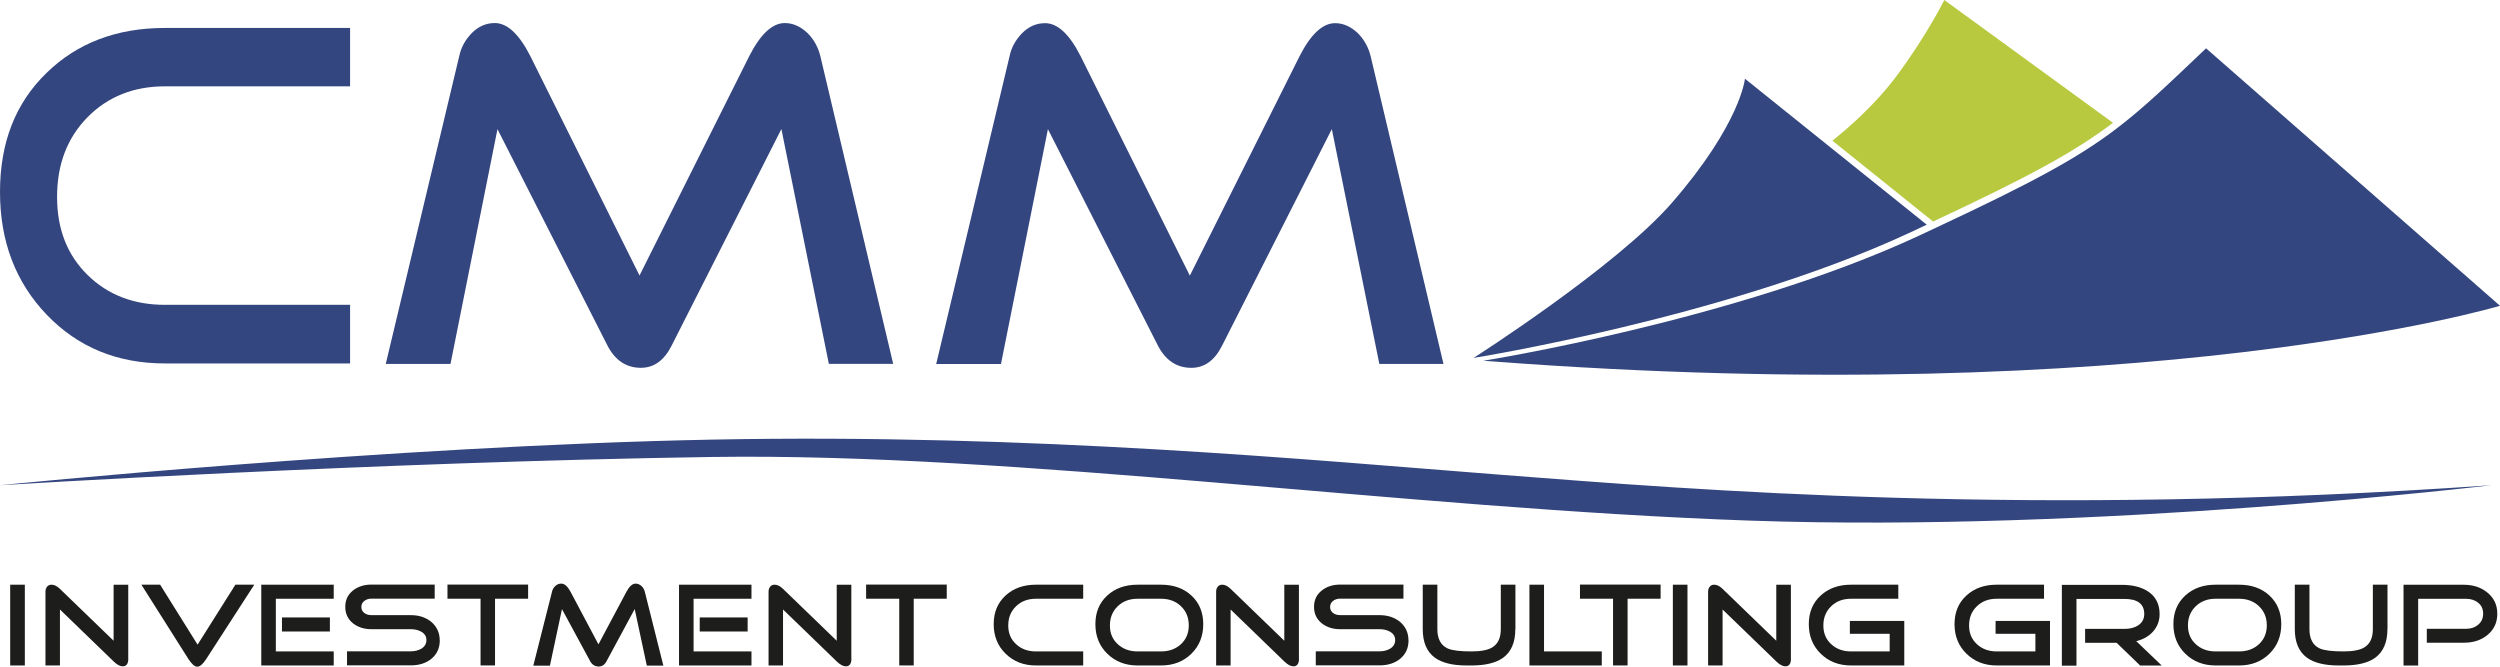 <svg width="90" height="24" viewBox="0 0 90 24" fill="none" xmlns="http://www.w3.org/2000/svg">
<path d="M69.362 8.088L65.736 5.177L62.818 2.834C62.818 2.834 62.669 4.448 60.183 7.308C58.173 9.615 53.051 12.884 53.051 12.884C53.051 12.884 62.169 11.431 68.722 8.39C68.942 8.287 69.152 8.188 69.36 8.09H69.362V8.088Z" fill="#34467F"/>
<path d="M79.417 1.741C78.069 3.022 77.189 3.874 76.182 4.639C74.791 5.695 73.154 6.58 69.703 8.194C69.499 8.291 69.286 8.389 69.065 8.493C62.513 11.537 53.395 12.988 53.395 12.988C53.477 12.995 53.562 13 53.65 13.005C77.349 14.809 90 11.008 90 11.008L79.417 1.738V1.741Z" fill="#34467F"/>
<path d="M76.067 4.42L69.995 0C69.995 0 69.383 1.241 68.286 2.722C67.493 3.791 66.473 4.663 65.965 5.064L69.591 7.975C73.041 6.361 74.676 5.474 76.069 4.42H76.067Z" fill="#B8C940"/>
<path d="M12.601 13.084H5.939C4.224 13.084 2.807 12.501 1.685 11.334C0.564 10.165 0 8.692 0 6.912C0 5.132 0.556 3.715 1.667 2.633C2.775 1.548 4.2 1.006 5.939 1.006H12.603V3.108H5.939C4.812 3.108 3.881 3.479 3.15 4.221C2.419 4.965 2.055 5.917 2.055 7.086C2.055 8.255 2.422 9.178 3.15 9.897C3.881 10.616 4.812 10.974 5.939 10.974H12.603V13.076H12.601V13.084Z" fill="#34467F"/>
<path d="M32.155 13.1H29.839L28.13 4.646L24.177 12.445C23.911 12.975 23.542 13.241 23.071 13.241C22.542 13.241 22.138 12.97 21.862 12.427L17.909 4.649L16.218 13.102H13.887L16.534 2.014C16.601 1.697 16.758 1.421 16.992 1.183C17.228 0.948 17.502 0.83 17.813 0.83C18.262 0.83 18.688 1.227 19.089 2.014L23.023 9.918L26.976 2.014C27.38 1.224 27.806 0.83 28.252 0.83C28.55 0.83 28.826 0.955 29.082 1.201C29.302 1.426 29.451 1.695 29.531 2.014L32.155 13.1Z" fill="#34467F"/>
<path d="M51.971 13.101H49.656L47.946 4.648L43.993 12.447C43.728 12.976 43.358 13.242 42.888 13.242C42.359 13.242 41.955 12.971 41.678 12.429L37.725 4.65L36.035 13.104H33.703L36.346 2.018C36.412 1.701 36.569 1.425 36.803 1.187C37.039 0.952 37.313 0.834 37.624 0.834C38.073 0.834 38.499 1.23 38.9 2.018L42.834 9.922L46.787 2.018C47.191 1.228 47.617 0.834 48.063 0.834C48.361 0.834 48.638 0.959 48.893 1.205C49.111 1.43 49.262 1.699 49.342 2.018L51.966 13.104H51.968L51.971 13.101Z" fill="#34467F"/>
<path d="M0 17.468C0 17.468 14.02 16.052 25.632 15.826C37.243 15.601 47.239 16.568 54.113 17.098C60.987 17.627 73 18.635 89.687 17.468C89.687 17.468 75.483 19.18 62.992 18.742C50.5 18.305 36.629 16.289 25.624 16.451C13.454 16.632 0.003 17.468 0.003 17.468H0Z" fill="#34467F"/>
<path d="M0.894 21.049H0.367V23.957H0.894V21.049Z" fill="#1D1D1B"/>
<path d="M4.619 23.706C4.619 23.893 4.553 23.988 4.42 23.988C4.322 23.988 4.215 23.931 4.093 23.814L2.158 21.942V23.957H1.637V21.299C1.637 21.23 1.655 21.172 1.693 21.123C1.732 21.074 1.786 21.049 1.855 21.049C1.953 21.049 2.051 21.097 2.155 21.197L4.09 23.067V21.051H4.617V23.709V23.704L4.619 23.706Z" fill="#1D1D1B"/>
<path d="M9.154 21.049L7.429 23.717C7.307 23.906 7.198 24.001 7.102 24.001C7.006 24.001 6.9 23.906 6.778 23.717L5.09 21.049H5.765L7.113 23.208L8.474 21.049H9.154Z" fill="#1D1D1B"/>
<path d="M11.876 22.734H10.151V22.228H11.876V22.734ZM12.014 23.957H9.406V21.049H12.014V21.555H9.93V23.451H12.014V23.957Z" fill="#1D1D1B"/>
<path d="M15.832 23.055C15.832 23.329 15.731 23.552 15.527 23.72C15.333 23.874 15.091 23.953 14.796 23.953H12.493V23.447H14.796C14.939 23.447 15.067 23.413 15.17 23.352C15.293 23.275 15.351 23.173 15.351 23.043C15.351 22.912 15.29 22.812 15.165 22.741C15.061 22.682 14.937 22.651 14.793 22.651H13.371C13.108 22.651 12.89 22.58 12.711 22.442C12.523 22.293 12.43 22.091 12.43 21.846C12.43 21.6 12.523 21.403 12.711 21.255C12.89 21.116 13.11 21.045 13.371 21.045H15.649V21.551H13.371C13.27 21.551 13.185 21.579 13.116 21.633C13.044 21.687 13.009 21.761 13.009 21.851C13.009 21.94 13.046 22.017 13.116 22.068C13.187 22.119 13.27 22.145 13.371 22.145H14.793C15.085 22.145 15.327 22.227 15.524 22.385C15.726 22.557 15.83 22.779 15.83 23.053H15.832V23.055Z" fill="#1D1D1B"/>
<path d="M19.012 21.554H17.821V23.956H17.3V21.554H16.109V21.045H19.012V21.554Z" fill="#1D1D1B"/>
<path d="M23.878 23.962H23.285L22.849 21.925L21.836 23.803C21.77 23.931 21.674 23.995 21.555 23.995C21.419 23.995 21.315 23.931 21.244 23.8L20.231 21.928L19.797 23.964H19.199L19.874 21.296C19.89 21.22 19.93 21.153 19.994 21.094C20.052 21.038 20.124 21.01 20.207 21.01C20.321 21.01 20.43 21.104 20.534 21.294L21.544 23.197L22.557 21.294C22.66 21.104 22.769 21.01 22.884 21.01C22.961 21.01 23.03 21.041 23.096 21.099C23.152 21.153 23.189 21.22 23.211 21.294L23.881 23.962H23.878Z" fill="#1D1D1B"/>
<path d="M26.915 22.734H25.19V22.228H26.915V22.734ZM27.053 23.957H24.445V21.049H27.053V21.555H24.969V23.451H27.053V23.957Z" fill="#1D1D1B"/>
<path d="M30.651 23.706C30.651 23.893 30.584 23.988 30.451 23.988C30.353 23.988 30.247 23.931 30.124 23.814L28.189 21.942V23.957H27.668V21.299C27.668 21.23 27.687 21.172 27.724 21.123C27.764 21.074 27.817 21.049 27.886 21.049C27.984 21.049 28.083 21.097 28.186 21.197L30.122 23.067V21.051H30.648V23.709V23.704L30.651 23.706Z" fill="#1D1D1B"/>
<path d="M34.083 21.554H32.894V23.956H32.373V21.554H31.18V21.045H34.083V21.554Z" fill="#1D1D1B"/>
<path d="M38.998 23.957H37.294C36.855 23.957 36.491 23.816 36.204 23.535C35.917 23.256 35.773 22.901 35.773 22.471C35.773 22.041 35.914 21.704 36.199 21.44C36.483 21.179 36.847 21.049 37.291 21.049H38.995V21.555H37.291C37.004 21.555 36.765 21.645 36.579 21.824C36.393 22.003 36.297 22.233 36.297 22.515C36.297 22.796 36.39 23.018 36.579 23.19C36.765 23.364 37.004 23.451 37.291 23.451H38.995V23.957H38.998Z" fill="#1D1D1B"/>
<path d="M42.796 22.515C42.796 22.233 42.703 22.003 42.515 21.824C42.328 21.645 42.089 21.555 41.797 21.555H40.952C40.664 21.555 40.425 21.645 40.239 21.824C40.053 22.003 39.957 22.233 39.957 22.515C39.957 22.796 40.05 23.018 40.239 23.19C40.425 23.364 40.664 23.451 40.952 23.451H41.797C42.089 23.451 42.326 23.364 42.515 23.19C42.701 23.016 42.796 22.791 42.796 22.515ZM43.317 22.471C43.317 22.901 43.174 23.256 42.889 23.535C42.605 23.816 42.238 23.957 41.8 23.957H40.954C40.516 23.957 40.151 23.816 39.864 23.535C39.577 23.256 39.434 22.901 39.434 22.471C39.434 22.041 39.575 21.704 39.859 21.44C40.143 21.179 40.508 21.049 40.952 21.049H41.797C42.246 21.049 42.61 21.179 42.892 21.44C43.174 21.701 43.317 22.046 43.317 22.471Z" fill="#1D1D1B"/>
<path d="M46.764 23.706C46.764 23.893 46.697 23.988 46.565 23.988C46.466 23.988 46.36 23.931 46.237 23.814L44.302 21.942V23.957H43.781V21.299C43.781 21.23 43.8 21.172 43.837 21.123C43.877 21.074 43.93 21.049 43.999 21.049C44.098 21.049 44.196 21.097 44.3 21.197L46.235 23.067V21.051H46.761V23.709V23.704L46.764 23.706Z" fill="#1D1D1B"/>
<path d="M50.707 23.055C50.707 23.329 50.606 23.552 50.402 23.72C50.208 23.874 49.966 23.953 49.671 23.953H47.368V23.447H49.671C49.814 23.447 49.942 23.413 50.045 23.352C50.168 23.275 50.226 23.173 50.226 23.043C50.226 22.912 50.165 22.812 50.04 22.741C49.936 22.682 49.812 22.651 49.668 22.651H48.246C47.983 22.651 47.765 22.58 47.587 22.442C47.398 22.293 47.305 22.091 47.305 21.846C47.305 21.6 47.398 21.403 47.587 21.255C47.765 21.116 47.985 21.045 48.246 21.045H50.524V21.551H48.246C48.145 21.551 48.06 21.579 47.99 21.633C47.919 21.687 47.884 21.761 47.884 21.851C47.884 21.94 47.921 22.017 47.99 22.068C48.06 22.119 48.145 22.145 48.246 22.145H49.668C49.958 22.145 50.202 22.227 50.399 22.385C50.601 22.557 50.705 22.779 50.705 23.053H50.707V23.055Z" fill="#1D1D1B"/>
<path d="M54.552 22.65C54.552 23.121 54.406 23.461 54.116 23.676C53.861 23.862 53.478 23.957 52.976 23.957H52.795C52.29 23.957 51.91 23.862 51.655 23.676C51.362 23.461 51.219 23.118 51.219 22.65V21.049H51.745V22.65C51.745 23 51.87 23.231 52.12 23.346C52.279 23.417 52.569 23.451 52.976 23.451C53.316 23.451 53.569 23.402 53.728 23.302C53.928 23.177 54.029 22.959 54.029 22.65V21.049H54.555V22.65H54.552Z" fill="#1D1D1B"/>
<path d="M57.664 23.957H55.059V21.049H55.585V23.451H57.664V23.96V23.957Z" fill="#1D1D1B"/>
<path d="M59.782 21.554H58.593V23.956H58.07V21.554H56.879V21.045H59.782V21.554Z" fill="#1D1D1B"/>
<path d="M60.749 21.049H60.223V23.957H60.749V21.049Z" fill="#1D1D1B"/>
<path d="M64.475 23.706C64.475 23.893 64.408 23.988 64.275 23.988C64.177 23.988 64.071 23.931 63.949 23.814L62.013 21.942V23.957H61.492V21.299C61.492 21.23 61.511 21.172 61.548 21.123C61.588 21.074 61.641 21.049 61.71 21.049C61.809 21.049 61.907 21.097 62.011 21.197L63.946 23.067V21.051H64.472V23.709V23.704L64.475 23.706Z" fill="#1D1D1B"/>
<path d="M68.557 23.957H66.638C66.199 23.957 65.835 23.816 65.548 23.535C65.261 23.256 65.117 22.901 65.117 22.471C65.117 22.041 65.258 21.704 65.543 21.44C65.827 21.179 66.191 21.049 66.635 21.049H68.339V21.555H66.635C66.345 21.555 66.109 21.645 65.923 21.824C65.737 22.003 65.641 22.233 65.641 22.515C65.641 22.796 65.734 23.018 65.923 23.19C66.109 23.364 66.348 23.451 66.635 23.451H68.028V22.816H66.595V22.353H68.554V23.957H68.557Z" fill="#1D1D1B"/>
<path d="M73.803 23.957H71.884C71.445 23.957 71.081 23.816 70.794 23.535C70.507 23.256 70.363 22.901 70.363 22.471C70.363 22.041 70.504 21.704 70.789 21.44C71.073 21.179 71.437 21.049 71.881 21.049H73.585V21.555H71.881C71.591 21.555 71.355 21.645 71.169 21.824C70.983 22.003 70.887 22.233 70.887 22.515C70.887 22.796 70.98 23.018 71.169 23.19C71.355 23.364 71.594 23.451 71.881 23.451H73.274V22.816H71.841V22.353H73.8V23.957H73.803Z" fill="#1D1D1B"/>
<path d="M77.823 23.958H77.044L76.199 23.142H75.064V22.64H76.478C76.672 22.64 76.837 22.6 76.967 22.518C77.116 22.421 77.193 22.285 77.193 22.106C77.193 21.743 76.954 21.561 76.478 21.561H74.753V23.963H74.227V21.055H76.393C76.781 21.055 77.095 21.137 77.334 21.295C77.608 21.479 77.746 21.75 77.746 22.108C77.746 22.354 77.666 22.561 77.507 22.738C77.361 22.904 77.161 23.017 76.906 23.083L77.823 23.96V23.958Z" fill="#1D1D1B"/>
<path d="M81.605 22.515C81.605 22.233 81.512 22.003 81.323 21.824C81.137 21.645 80.898 21.555 80.605 21.555H79.76C79.47 21.555 79.234 21.645 79.048 21.824C78.862 22.003 78.766 22.233 78.766 22.515C78.766 22.796 78.859 23.018 79.048 23.19C79.234 23.364 79.473 23.451 79.76 23.451H80.605C80.898 23.451 81.134 23.364 81.323 23.19C81.509 23.016 81.605 22.791 81.605 22.515ZM82.126 22.471C82.126 22.901 81.983 23.256 81.698 23.535C81.414 23.816 81.047 23.957 80.608 23.957H79.763C79.324 23.957 78.96 23.816 78.673 23.535C78.386 23.256 78.242 22.901 78.242 22.471C78.242 22.041 78.383 21.704 78.668 21.44C78.952 21.179 79.316 21.049 79.76 21.049H80.605C81.055 21.049 81.419 21.179 81.701 21.44C81.982 21.701 82.126 22.046 82.126 22.471Z" fill="#1D1D1B"/>
<path d="M85.947 22.65C85.947 23.121 85.801 23.461 85.511 23.676C85.256 23.862 84.873 23.957 84.37 23.957H84.19C83.685 23.957 83.305 23.862 83.049 23.676C82.757 23.461 82.613 23.118 82.613 22.65V21.049H83.14V22.65C83.14 23 83.265 23.231 83.514 23.346C83.674 23.417 83.964 23.451 84.37 23.451C84.711 23.451 84.963 23.402 85.123 23.302C85.322 23.177 85.423 22.959 85.423 22.65V21.049H85.95V22.65H85.947Z" fill="#1D1D1B"/>
<path d="M89.903 22.097C89.903 22.414 89.781 22.672 89.539 22.867C89.316 23.048 89.034 23.138 88.694 23.138H87.365V22.637H88.779C88.954 22.637 89.098 22.588 89.215 22.488C89.335 22.389 89.393 22.258 89.393 22.092C89.393 21.926 89.335 21.795 89.215 21.701C89.095 21.603 88.949 21.557 88.779 21.557H87.054V23.959H86.527V21.051H88.694C89.031 21.051 89.313 21.143 89.539 21.327C89.781 21.519 89.903 21.777 89.903 22.097Z" fill="#1D1D1B"/>
</svg>
